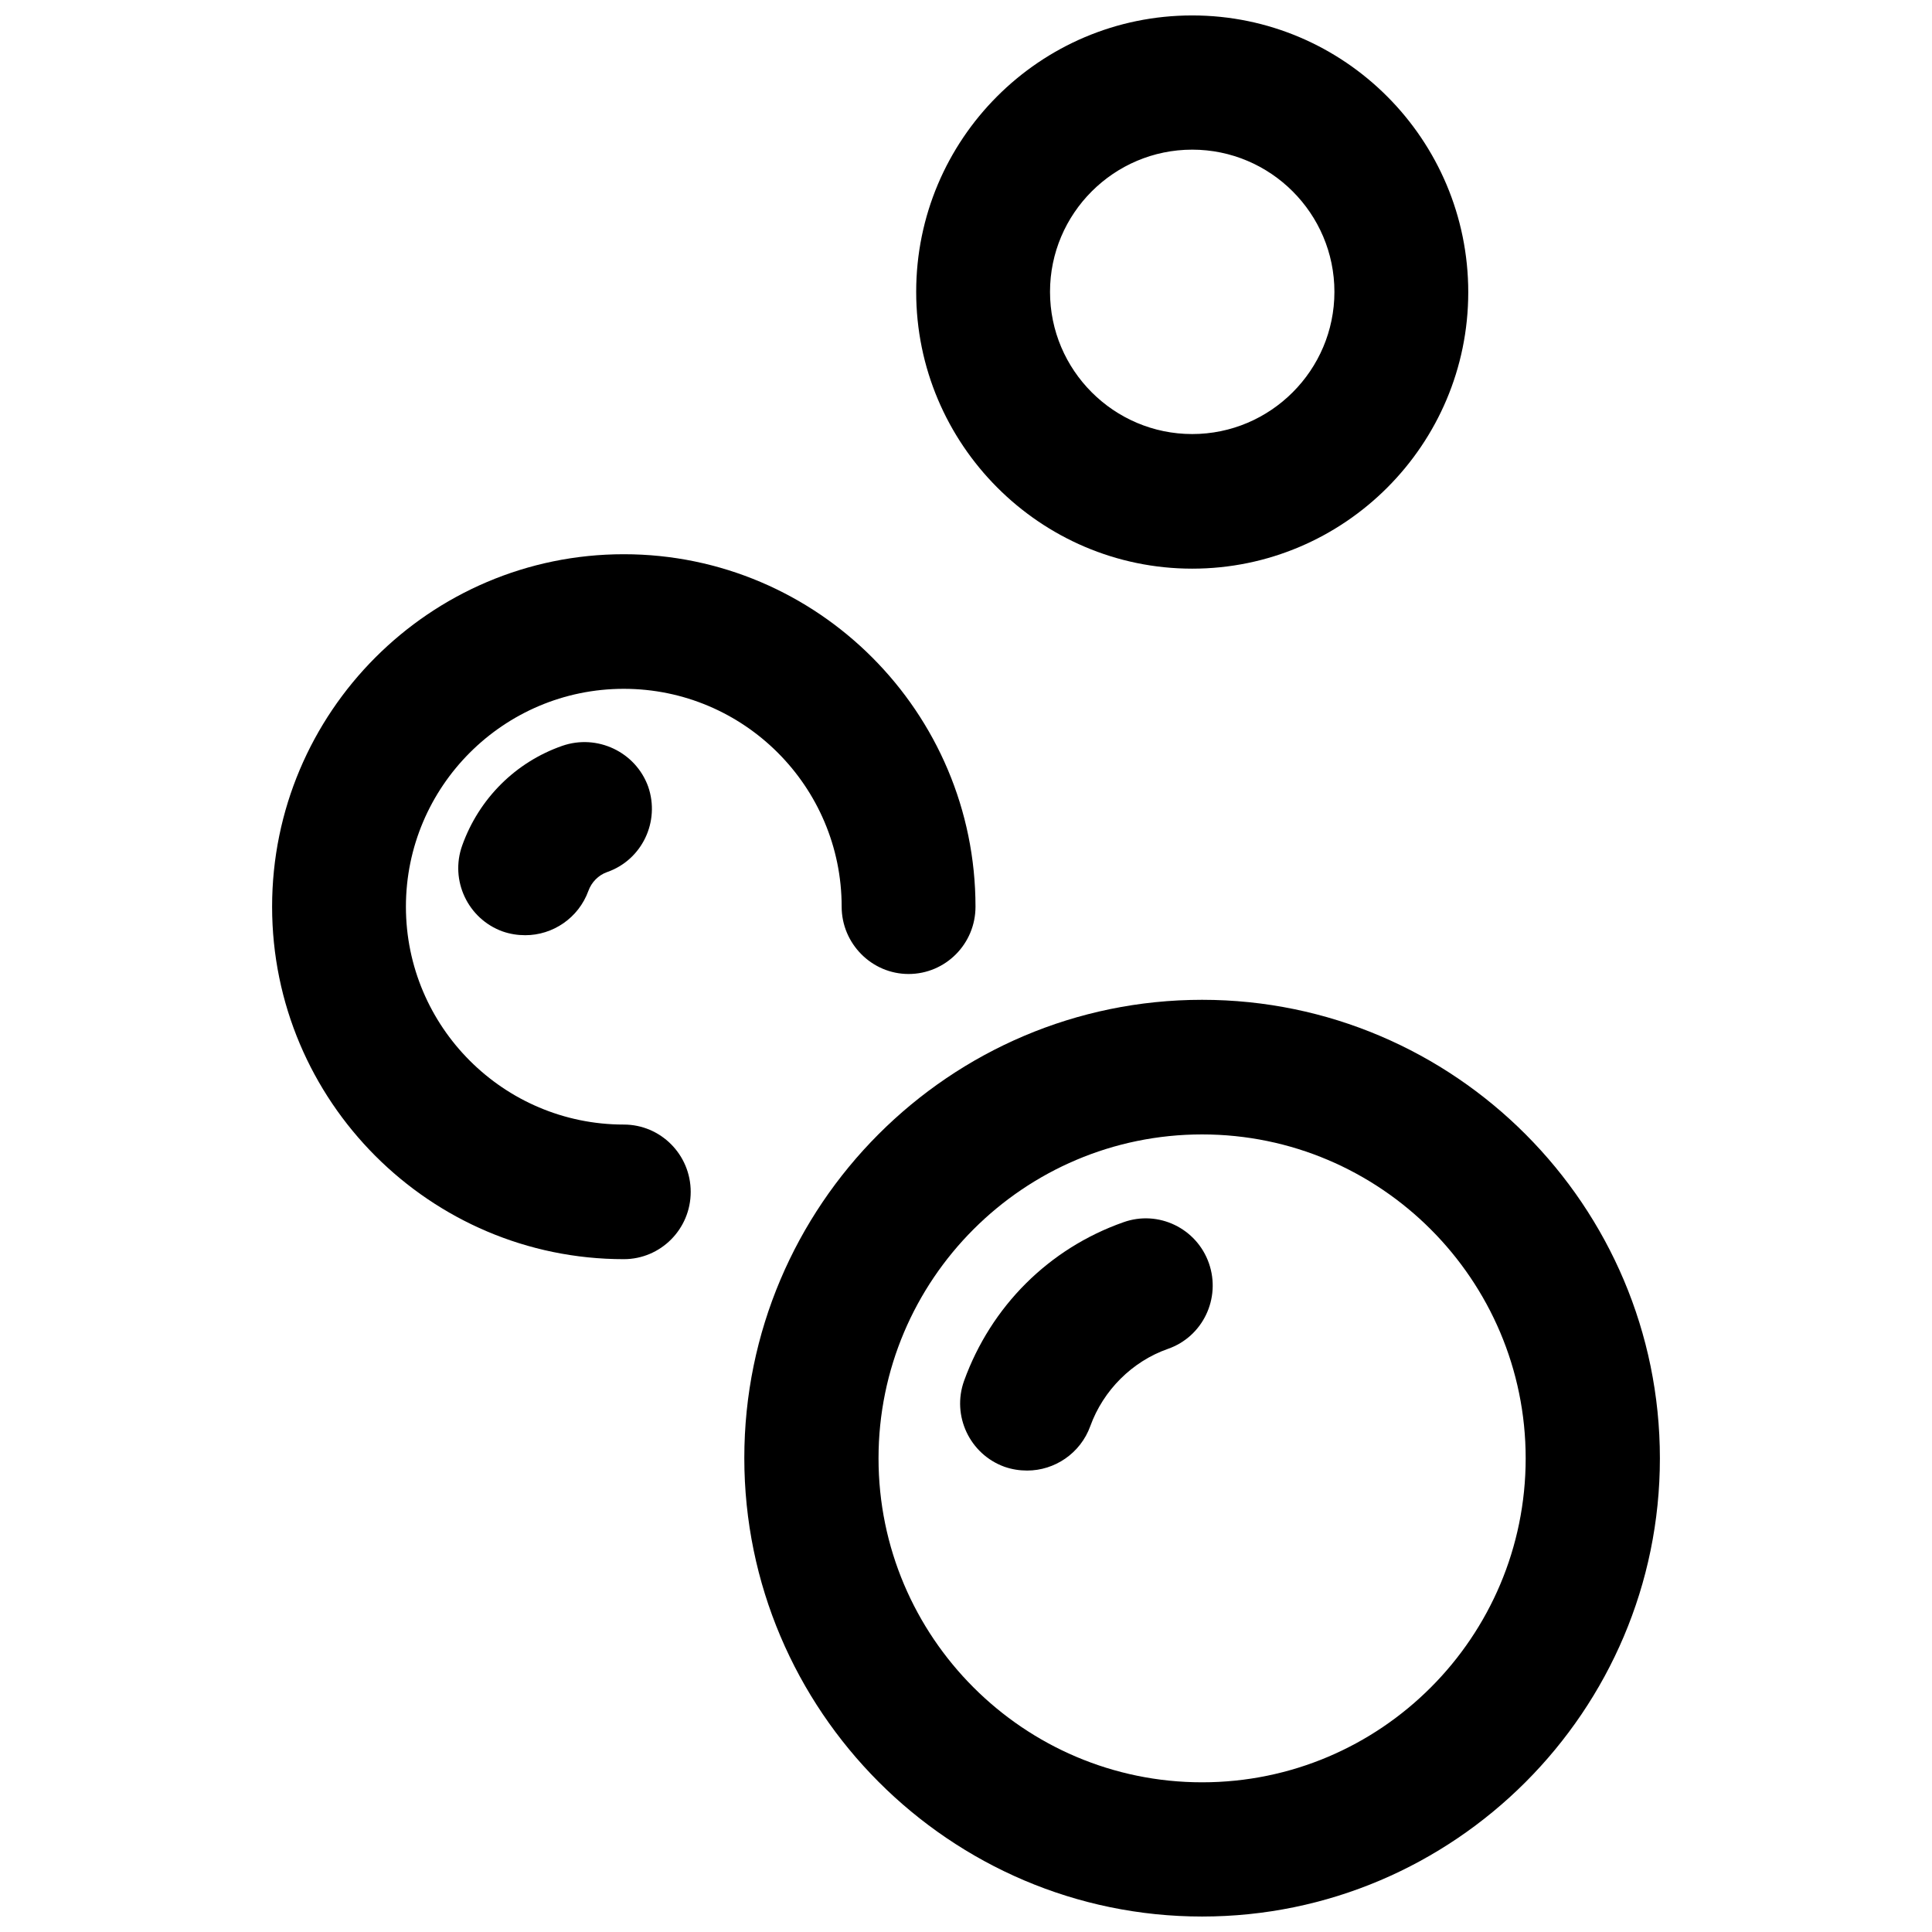 <?xml version="1.0" encoding="UTF-8"?>
<!-- Uploaded to: SVG Repo, www.svgrepo.com, Generator: SVG Repo Mixer Tools -->
<svg width="800px" height="800px" version="1.1" viewBox="144 144 512 512" xmlns="http://www.w3.org/2000/svg">
 <defs>
  <clipPath id="b">
   <path d="m341 408h243v243.9h-243z"/>
  </clipPath>
  <clipPath id="a">
   <path d="m386 148.09h148v146.91h-148z"/>
  </clipPath>
 </defs>
 <g clip-path="url(#b)">
  <path d="m462.57 408.96c-66.906 0-121.32 54.512-121.32 121.42s54.512 121.52 121.32 121.52c66.805 0 121.32-54.512 121.32-121.42 0.004-66.906-54.41-121.52-121.32-121.52zm0 207.37c-47.258 0-85.75-38.492-85.75-85.848 0-47.359 38.492-85.848 85.75-85.848 47.258 0 85.75 38.492 85.75 85.848s-38.391 85.848-85.75 85.848z"/>
 </g>
 <path d="m309.31 442.02c-31.84 0-57.738-25.895-57.738-57.738 0-31.84 25.895-57.738 57.738-57.738 31.84 0 57.738 25.895 57.738 57.738 0 9.773 7.961 17.836 17.734 17.836 9.773 0 17.734-7.961 17.734-17.836 0-51.488-41.816-93.406-93.203-93.406-51.387 0-93.203 41.918-93.203 93.406-0.004 51.492 41.812 93.41 93.199 93.41 9.773 0 17.734-7.961 17.734-17.836s-7.961-17.836-17.734-17.836z"/>
 <path d="m292.99 341.66c-12.395 4.332-22.066 14.008-26.5 26.398-3.324 9.27 1.512 19.445 10.68 22.773 2.016 0.707 4.031 1.008 6.047 1.008 7.254 0 14.105-4.535 16.727-11.789 0.805-2.215 2.621-4.133 4.938-4.938 9.27-3.223 14.105-13.402 10.883-22.672-3.324-9.168-13.504-14.004-22.773-10.781z"/>
 <path d="m441.71 467.91c-19.75 6.953-35.066 22.27-42.219 42.02-3.324 9.27 1.512 19.445 10.68 22.773 2.016 0.707 4.031 1.008 6.047 1.008 7.254 0 14.105-4.535 16.727-11.789 3.426-9.473 11.082-17.129 20.555-20.453 9.27-3.223 14.105-13.402 10.883-22.672-3.227-9.273-13.402-14.211-22.672-10.887z"/>
 <g clip-path="url(#a)">
  <path d="m459.95 294.7c40.305 0 73.152-32.848 73.152-73.254s-32.75-73.355-73.152-73.355c-40.406 0-73.152 32.848-73.152 73.254-0.004 40.406 32.848 73.355 73.152 73.355zm0-111.04c20.758 0 37.684 16.93 37.684 37.684 0 20.758-16.93 37.684-37.684 37.684-20.758 0-37.684-16.93-37.684-37.684-0.004-20.758 16.926-37.684 37.684-37.684z"/>
 </g>
</svg>
